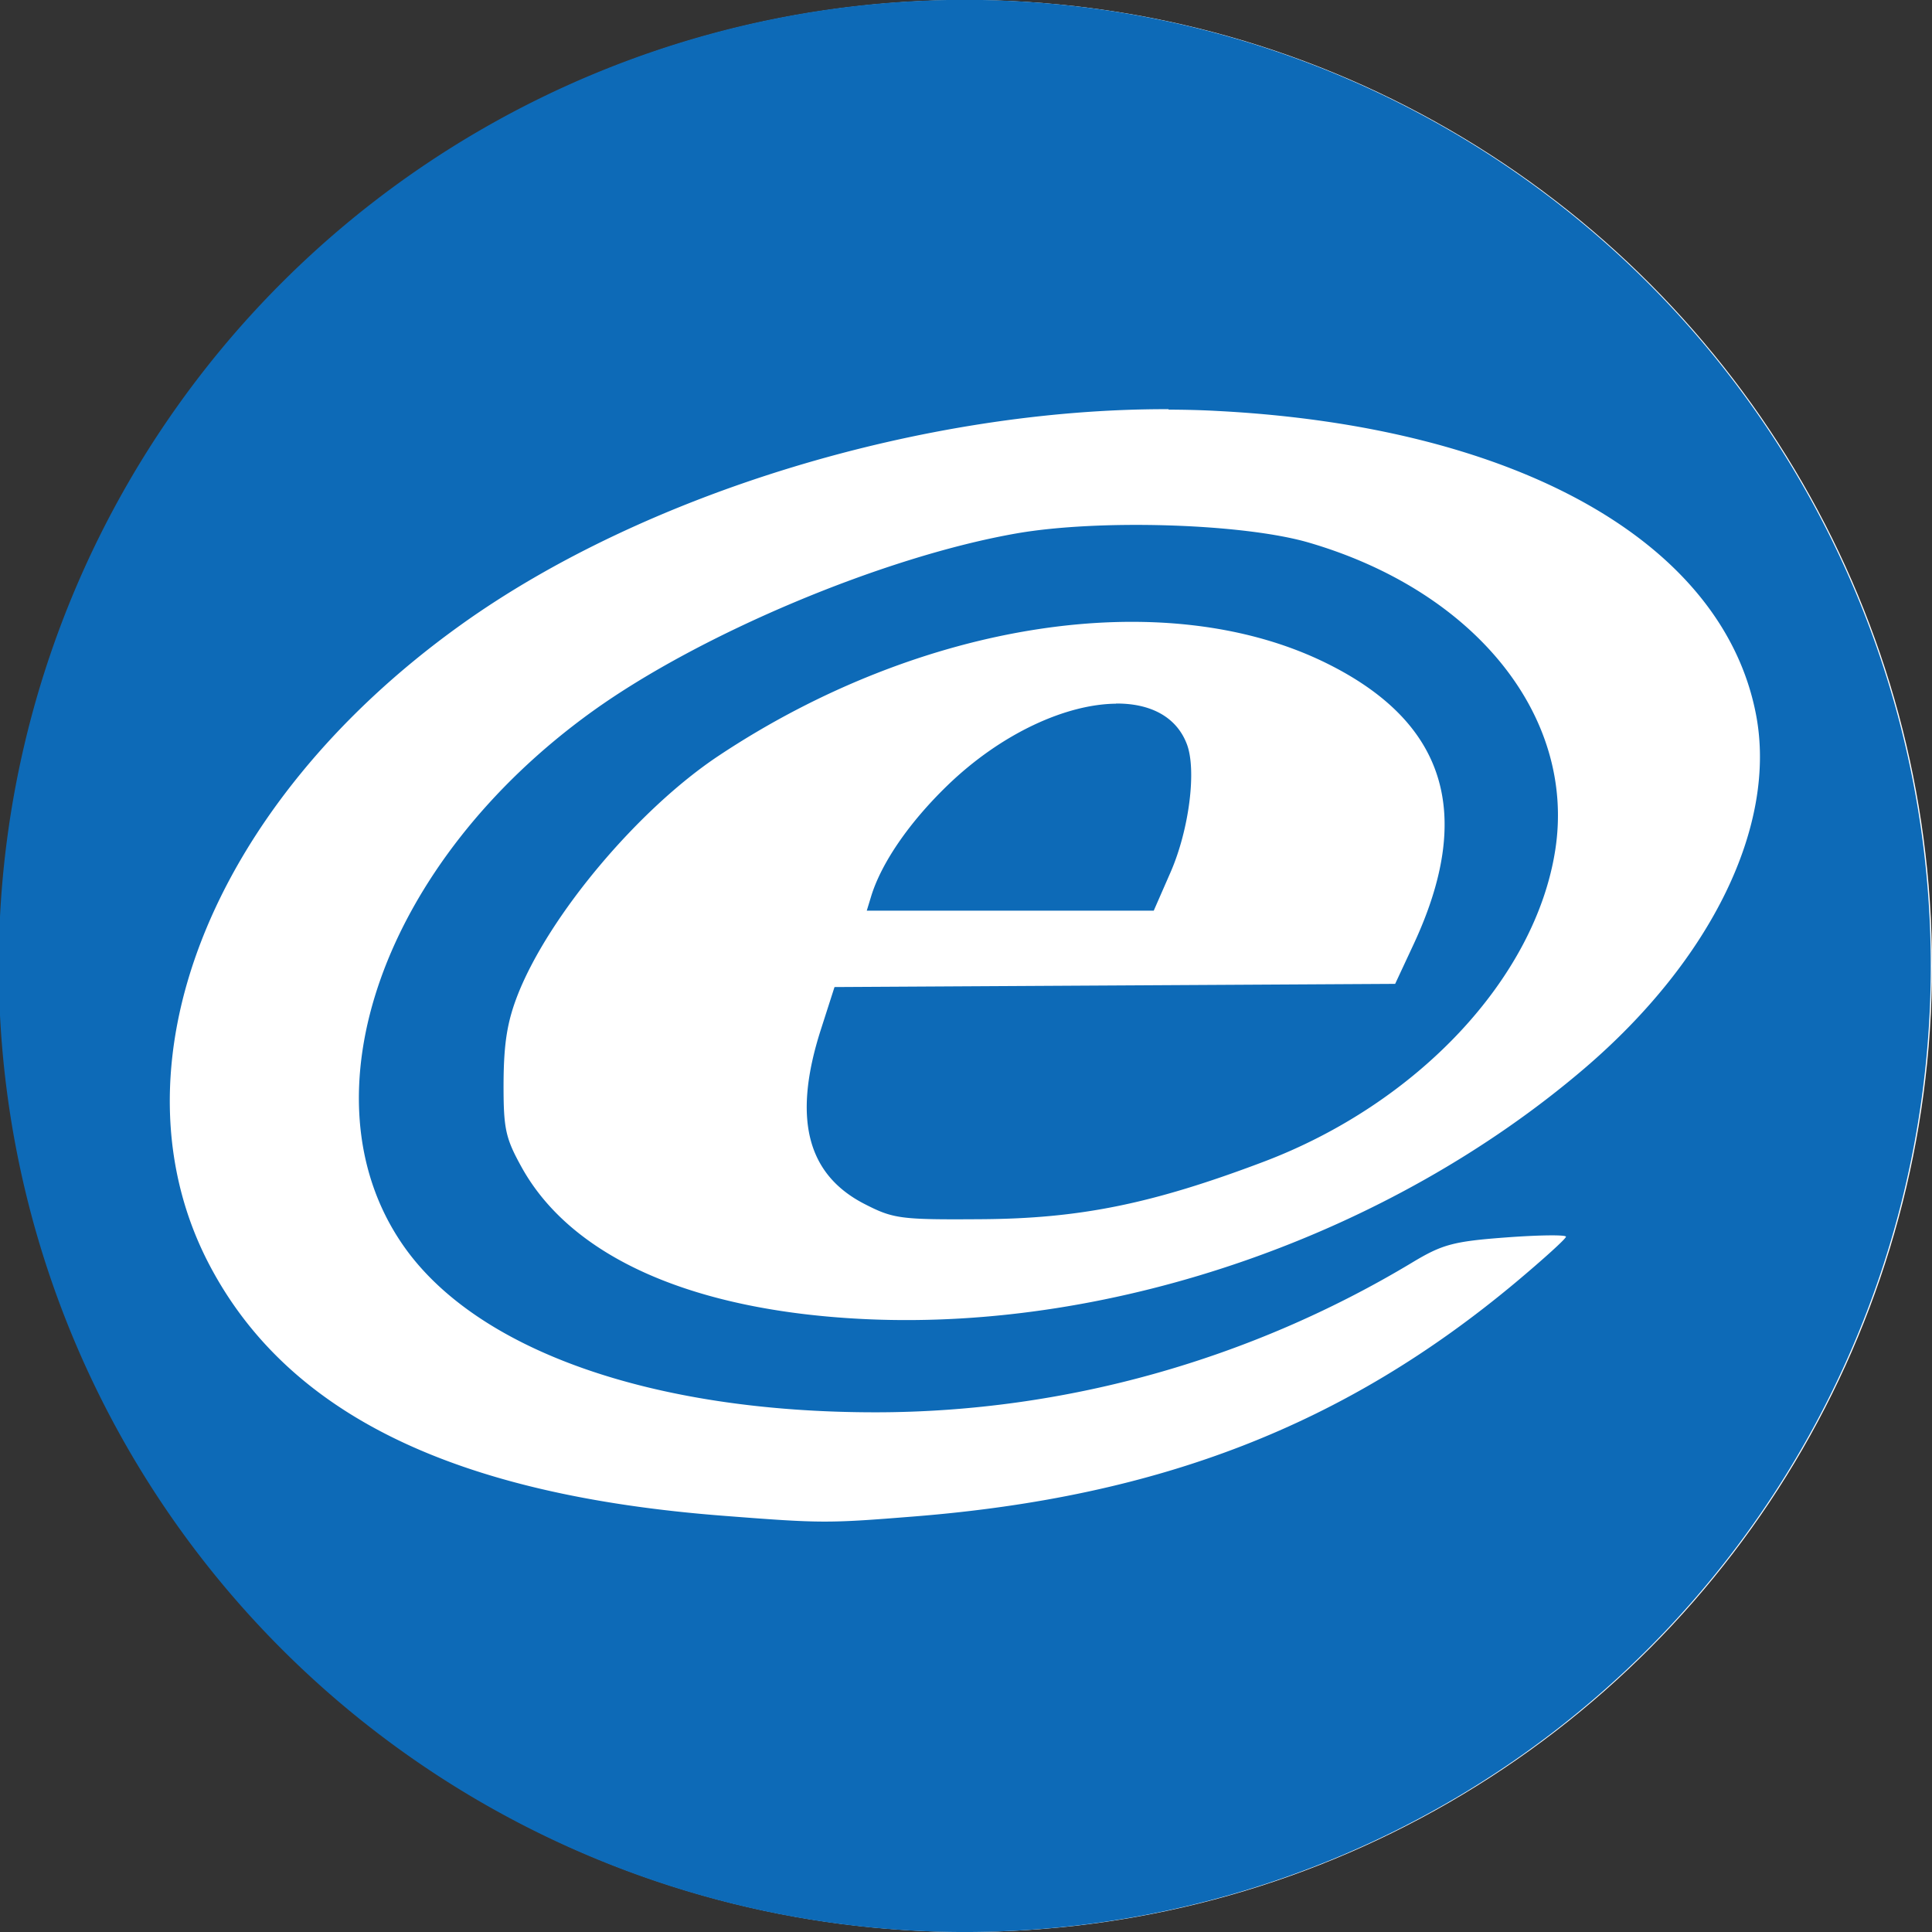 <?xml version="1.0" encoding="UTF-8" standalone="no"?>
<svg
   xmlns:dc="http://purl.org/dc/elements/1.1/"
   xmlns:cc="http://creativecommons.org/ns#"
   xmlns:rdf="http://www.w3.org/1999/02/22-rdf-syntax-ns#"
   xmlns:svg="http://www.w3.org/2000/svg"
   xmlns="http://www.w3.org/2000/svg"
   width="500"
   height="500"
   viewBox="0 0 500 500"
   version="1.1"
   id="svg1439">
  <rect x="0" y="0" width="500" height="500" fill="#333333" stroke="none"/>
  <defs
     id="defs1433">
    <clipPath
       clipPathUnits="userSpaceOnUse"
       id="clipPath4790">
      <path
         d="m -616.004,-56.26 a 3.339,3.339 0 0 1 -3.328,3.339 3.339,3.339 0 0 1 -3.35,-3.317 3.339,3.339 0 0 1 3.306,-3.361 3.339,3.339 0 0 1 3.372,3.295 l -3.339,0.044 z"
         id="path4792"
         style="opacity:1;fill:#ffffff;fill-opacity:1;fill-rule:nonzero;stroke:none;stroke-width:1;stroke-linecap:round;stroke-linejoin:round;stroke-miterlimit:4;stroke-dasharray:none;stroke-dashoffset:0;stroke-opacity:1" />
    </clipPath>
  </defs>
  <g
     id="layer1">
    <circle
       style="fill:#ffffff;stroke-width:5;stroke-linecap:square;paint-order:stroke fill markers"
       id="path2027"
       cx="250"
       cy="250"
       r="250" />
    <g
       id="g1416"
       style="fill:#000000;fill-opacity:1;stroke:#000000;stroke-width:0.076;stroke-opacity:1"
       transform="matrix(37.434,0,0,37.434,23296.389,2034.05)">
      <path
         id="path4140"
         d="m -615.662,-54.338 a 6.679,6.678 0 0 0 -6.679,6.679 6.679,6.678 0 0 0 6.679,6.679 6.679,6.678 0 0 0 6.678,-6.679 6.679,6.678 0 0 0 -6.678,-6.679 z m 1.408,2.833 c 0.112,3.74e-4 0.224,0.003 0.334,0.009 2.078,0.107 3.5,0.909 3.728,2.1 0.146,0.762 -0.306,1.693 -1.187,2.446 -1.345,1.149 -3.244,1.812 -4.966,1.733 -1.194,-0.055 -2.036,-0.426 -2.382,-1.052 -0.112,-0.203 -0.125,-0.265 -0.124,-0.587 0.002,-0.272 0.026,-0.42 0.099,-0.606 0.217,-0.549 0.833,-1.281 1.388,-1.65 1.401,-0.931 3.087,-1.189 4.2,-0.641 0.83,0.409 1.026,1.044 0.602,1.95 l -0.125,0.268 -1.938,0.011 -1.938,0.011 -0.095,0.296 c -0.195,0.609 -0.097,0.999 0.303,1.204 0.199,0.102 0.247,0.109 0.805,0.105 0.681,-0.004 1.18,-0.105 1.948,-0.395 1.07,-0.403 1.885,-1.273 2.022,-2.158 0.143,-0.922 -0.553,-1.789 -1.705,-2.125 -0.454,-0.132 -1.449,-0.163 -2.021,-0.063 -0.918,0.161 -2.184,0.693 -2.932,1.231 -1.443,1.039 -2.019,2.657 -1.311,3.685 0.502,0.73 1.724,1.162 3.279,1.16 1.296,-0.002 2.583,-0.362 3.705,-1.038 0.205,-0.123 0.282,-0.144 0.646,-0.171 0.227,-0.017 0.413,-0.019 0.413,-0.005 0,0.014 -0.157,0.156 -0.349,0.317 -1.178,0.984 -2.455,1.481 -4.156,1.617 -0.599,0.048 -0.642,0.048 -1.313,-0.004 -1.869,-0.143 -3.018,-0.703 -3.56,-1.734 -0.714,-1.359 2.2e-4,-3.18 1.735,-4.424 1.275,-0.915 3.21,-1.498 4.896,-1.493 z m -0.363,2.033 c -0.341,0.003 -0.789,0.202 -1.164,0.564 -0.265,0.256 -0.46,0.539 -0.53,0.772 l -0.029,0.095 h 0.992 0.992 l 0.116,-0.265 c 0.129,-0.295 0.182,-0.71 0.112,-0.889 -0.074,-0.191 -0.257,-0.28 -0.49,-0.278 z"
         style="opacity:1;fill:#0d6ab7;fill-opacity:1;fill-rule:nonzero;stroke:none;stroke-width:0.143;stroke-linecap:round;stroke-linejoin:round;stroke-miterlimit:4;stroke-dasharray:none;stroke-dashoffset:0;stroke-opacity:1" />
    </g>
  </g>
</svg>

